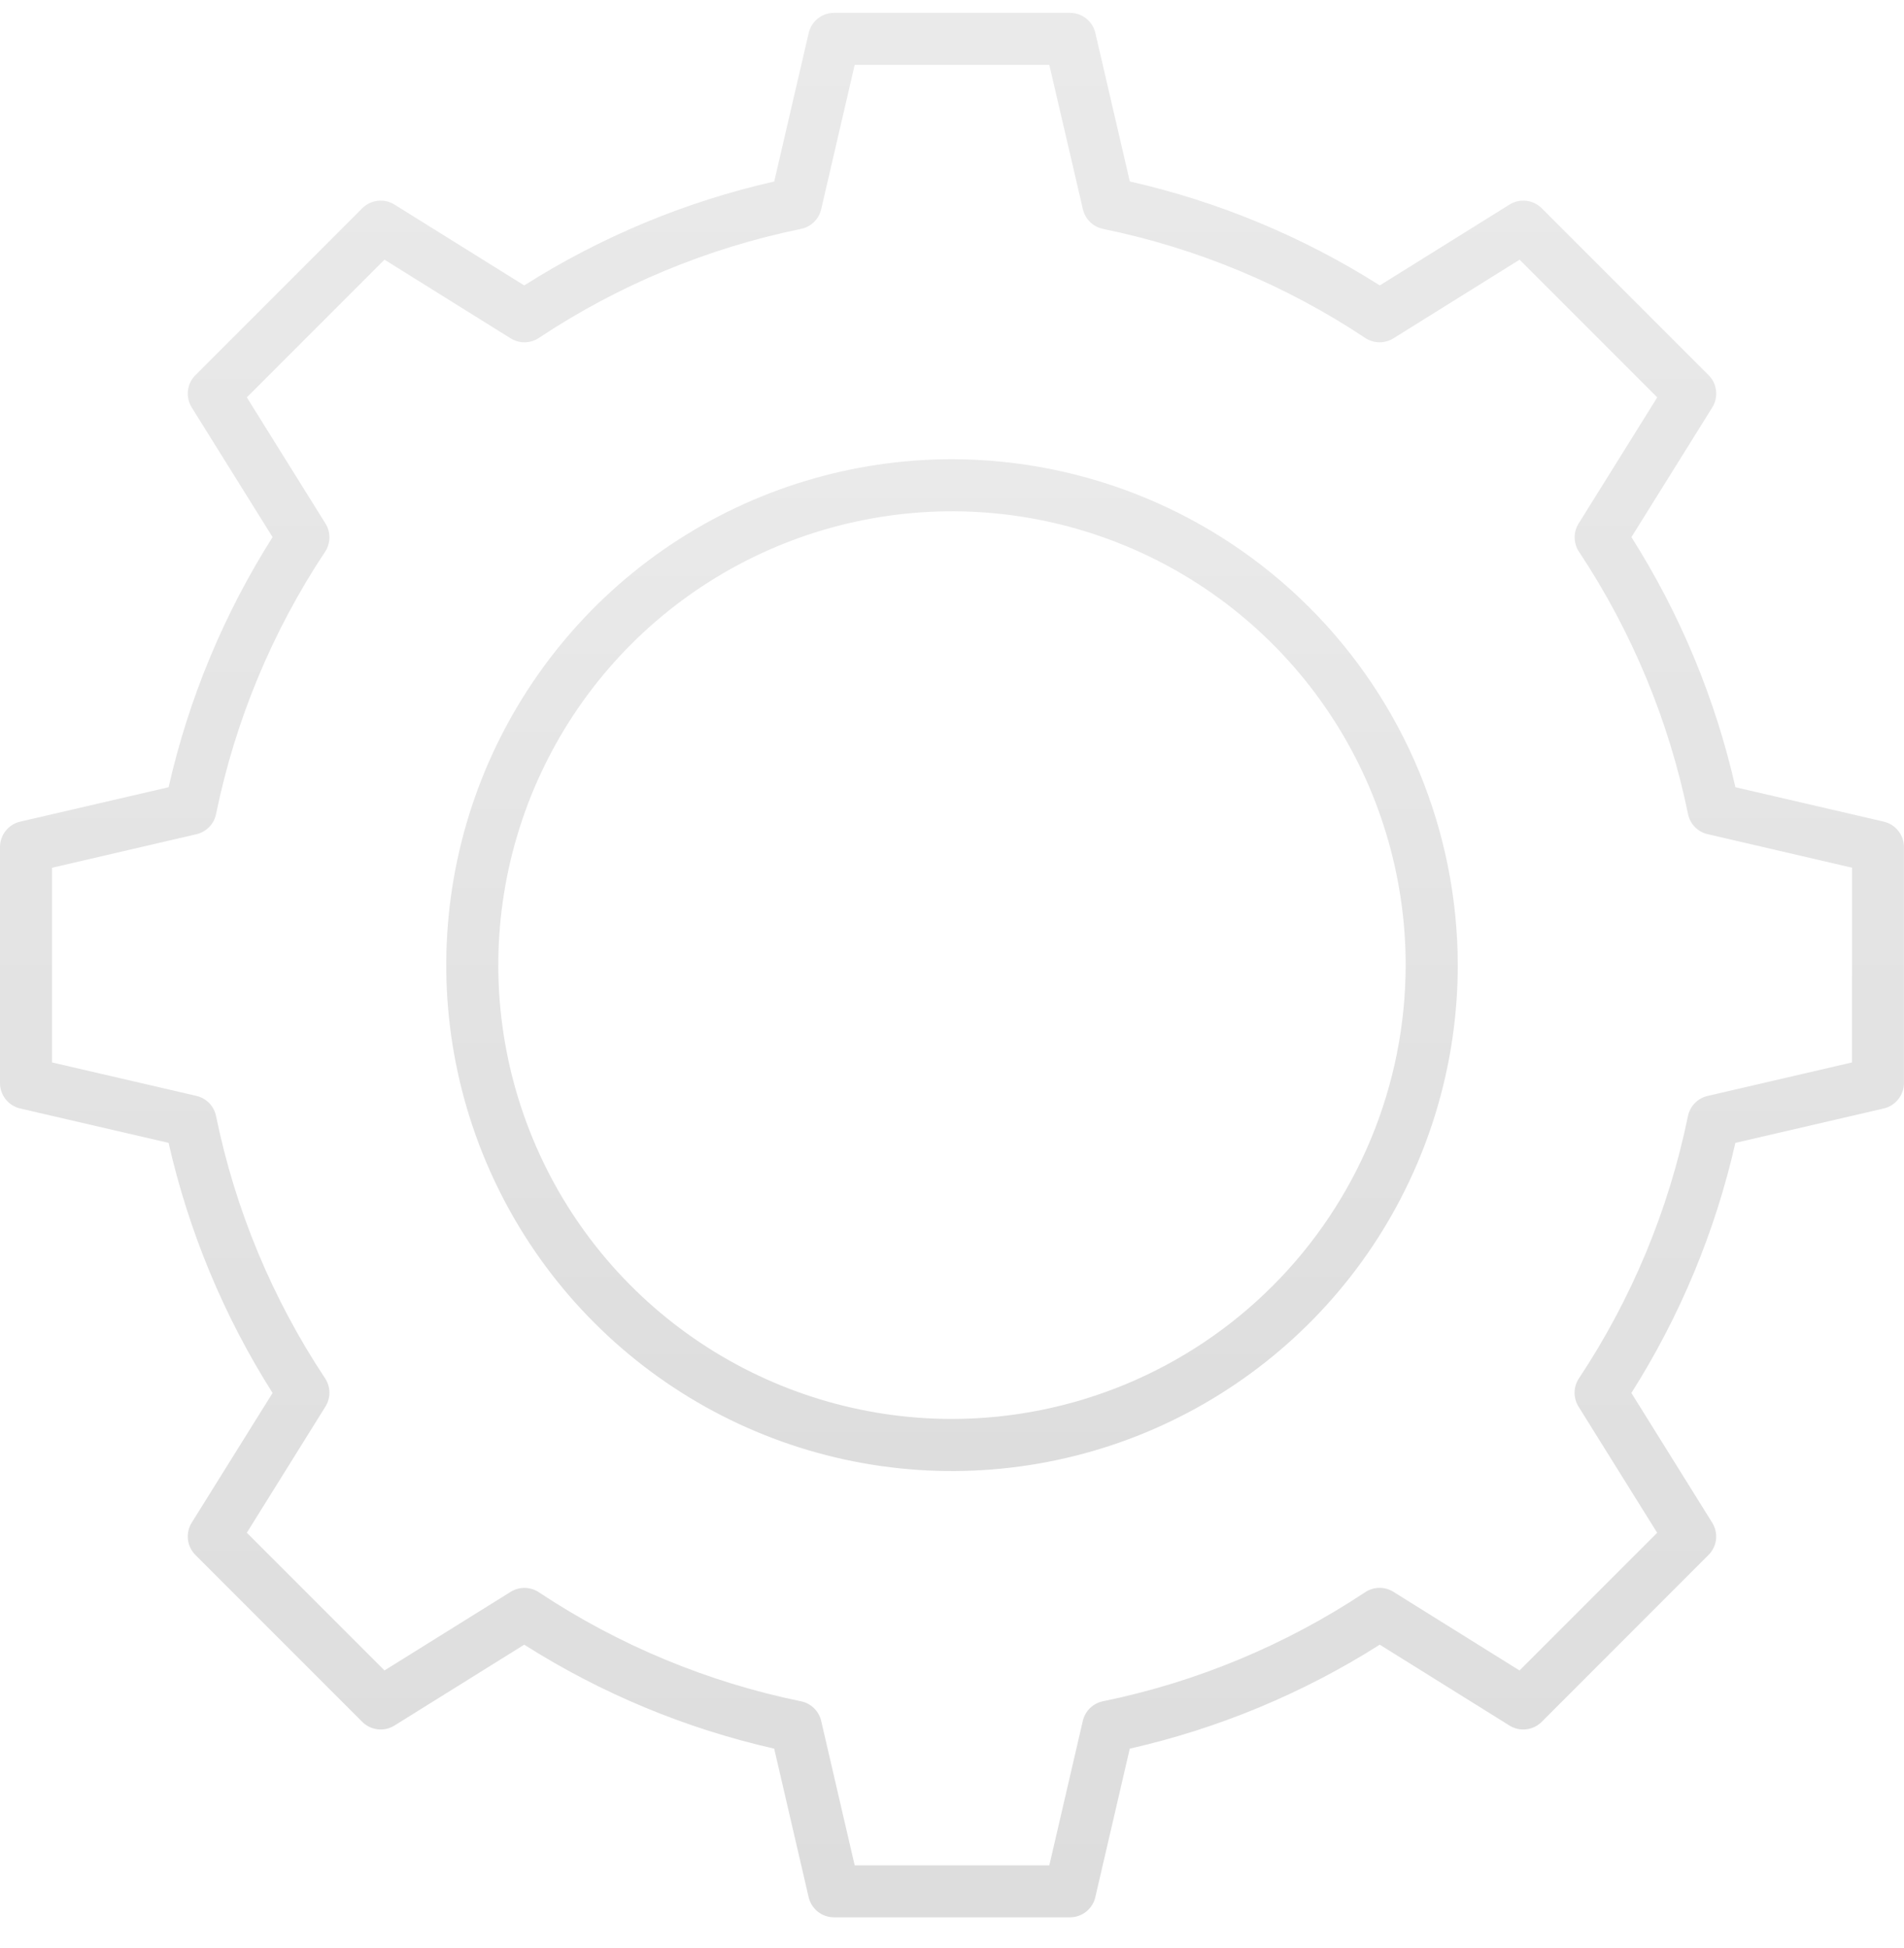 <svg width="44" height="45" viewBox="0 0 44 45" fill="none" xmlns="http://www.w3.org/2000/svg">
<path d="M43.534 18.982L40.104 18.187C39.639 16.138 38.826 14.184 37.701 12.409L39.57 9.412C39.642 9.296 39.672 9.16 39.657 9.025C39.642 8.89 39.581 8.764 39.485 8.668L35.628 4.811C35.532 4.715 35.406 4.654 35.271 4.639C35.136 4.623 35 4.654 34.884 4.726L31.886 6.594C30.112 5.469 28.158 4.657 26.109 4.192L25.313 0.762C25.282 0.629 25.207 0.512 25.101 0.427C24.995 0.343 24.863 0.297 24.727 0.297H19.273C19.137 0.297 19.006 0.343 18.899 0.428C18.793 0.513 18.719 0.63 18.688 0.763L17.892 4.193C15.843 4.657 13.889 5.47 12.114 6.594L9.116 4.726C9 4.654 8.864 4.623 8.729 4.639C8.594 4.654 8.468 4.715 8.372 4.811L4.515 8.668C4.419 8.764 4.358 8.89 4.343 9.025C4.328 9.16 4.358 9.296 4.43 9.412L6.299 12.409C5.174 14.184 4.361 16.138 3.896 18.187L0.465 18.982C0.333 19.013 0.215 19.088 0.13 19.195C0.046 19.301 -4.64821e-05 19.433 3.52635e-08 19.569V25.023C0 25.159 0.047 25.29 0.131 25.396C0.216 25.502 0.333 25.577 0.465 25.608L3.896 26.403C4.361 28.452 5.174 30.406 6.299 32.181L4.43 35.178C4.358 35.294 4.328 35.43 4.343 35.565C4.358 35.7 4.419 35.826 4.515 35.922L8.372 39.779C8.468 39.875 8.594 39.936 8.729 39.951C8.864 39.967 9 39.936 9.116 39.864L12.114 37.996C13.888 39.121 15.842 39.933 17.891 40.398L18.687 43.829C18.718 43.961 18.792 44.079 18.898 44.163C19.004 44.248 19.136 44.294 19.271 44.294H24.727C24.863 44.294 24.994 44.248 25.101 44.163C25.207 44.079 25.281 43.961 25.312 43.829L26.108 40.398C28.157 39.933 30.111 39.121 31.885 37.996L34.883 39.864C34.998 39.936 35.135 39.967 35.27 39.951C35.405 39.936 35.531 39.875 35.627 39.779L39.483 35.922C39.58 35.826 39.64 35.7 39.656 35.565C39.671 35.43 39.64 35.294 39.568 35.178L37.7 32.181C38.825 30.406 39.638 28.452 40.103 26.403L43.533 25.608C43.665 25.577 43.783 25.502 43.867 25.396C43.952 25.29 43.998 25.159 43.999 25.023V19.569C43.999 19.433 43.953 19.301 43.868 19.195C43.784 19.088 43.666 19.014 43.534 18.982ZM42.797 24.545L39.46 25.319C39.348 25.345 39.246 25.403 39.166 25.485C39.085 25.568 39.03 25.672 39.007 25.785C38.563 27.948 37.708 30.005 36.487 31.845C36.423 31.941 36.389 32.053 36.387 32.168C36.386 32.283 36.417 32.397 36.478 32.495L38.296 35.411L35.115 38.592L32.199 36.774C32.101 36.713 31.988 36.681 31.872 36.683C31.757 36.685 31.645 36.719 31.549 36.783C29.709 38.004 27.652 38.86 25.489 39.303C25.376 39.326 25.272 39.381 25.189 39.461C25.107 39.542 25.049 39.644 25.023 39.756L24.249 43.094H19.751L18.977 39.757C18.951 39.645 18.893 39.543 18.81 39.462C18.728 39.382 18.624 39.327 18.511 39.304C16.348 38.861 14.291 38.005 12.451 36.784C12.355 36.72 12.243 36.686 12.128 36.684C12.012 36.683 11.899 36.714 11.801 36.775L8.885 38.591L5.704 35.41L7.522 32.493C7.583 32.396 7.614 32.282 7.613 32.167C7.611 32.052 7.577 31.94 7.513 31.843C6.292 30.004 5.436 27.947 4.993 25.784C4.97 25.671 4.915 25.567 4.835 25.484C4.754 25.402 4.652 25.344 4.54 25.318L1.203 24.545V20.047L4.54 19.272C4.652 19.246 4.754 19.188 4.834 19.106C4.915 19.023 4.97 18.92 4.993 18.807C5.436 16.644 6.292 14.586 7.513 12.746C7.577 12.65 7.611 12.538 7.613 12.423C7.614 12.307 7.583 12.194 7.522 12.096L5.704 9.18L8.885 5.999L11.801 7.817C11.899 7.878 12.012 7.91 12.128 7.908C12.243 7.906 12.355 7.872 12.451 7.808C14.291 6.587 16.348 5.731 18.511 5.288C18.624 5.265 18.728 5.21 18.811 5.129C18.893 5.049 18.951 4.947 18.977 4.834L19.751 1.5H24.249L25.025 4.834C25.051 4.947 25.109 5.049 25.191 5.129C25.274 5.21 25.378 5.265 25.49 5.288C27.654 5.731 29.711 6.586 31.55 7.808C31.646 7.871 31.759 7.906 31.874 7.908C31.989 7.909 32.103 7.878 32.2 7.817L35.117 5.999L38.298 9.18L36.48 12.096C36.419 12.194 36.387 12.307 36.389 12.422C36.391 12.538 36.425 12.65 36.489 12.746C37.71 14.586 38.565 16.643 39.009 18.806C39.032 18.919 39.087 19.023 39.167 19.105C39.248 19.188 39.35 19.246 39.462 19.271L42.799 20.046L42.797 24.545Z" fill="url(#paint0_linear_1649_2568)"/>
<path d="M22 10.609C19.688 10.609 17.429 11.295 15.507 12.579C13.585 13.863 12.087 15.689 11.202 17.824C10.318 19.96 10.086 22.31 10.537 24.577C10.988 26.844 12.101 28.927 13.736 30.561C15.37 32.196 17.453 33.309 19.72 33.76C21.987 34.211 24.337 33.979 26.473 33.095C28.608 32.21 30.434 30.712 31.718 28.79C33.002 26.868 33.688 24.608 33.688 22.297C33.684 19.198 32.452 16.227 30.261 14.036C28.069 11.845 25.099 10.613 22 10.609ZM22 32.781C19.926 32.781 17.899 32.166 16.175 31.014C14.451 29.862 13.107 28.225 12.314 26.309C11.52 24.393 11.312 22.285 11.717 20.252C12.122 18.218 13.12 16.35 14.586 14.883C16.053 13.417 17.921 12.418 19.955 12.014C21.988 11.609 24.096 11.817 26.012 12.611C27.928 13.404 29.565 14.748 30.717 16.472C31.869 18.196 32.484 20.223 32.484 22.297C32.481 25.077 31.376 27.741 29.41 29.707C27.445 31.673 24.78 32.778 22 32.781Z" fill="url(#paint1_linear_1649_2568)"/>
<defs>
<linearGradient id="paint0_linear_1649_2568" x1="21.999" y1="0.297" x2="21.999" y2="44.294" gradientUnits="userSpaceOnUse">
<stop stop-color="#EAEAEA"/>
<stop offset="1" stop-color="#DDDDDD"/>
</linearGradient>
<linearGradient id="paint1_linear_1649_2568" x1="22" y1="10.609" x2="22" y2="33.984" gradientUnits="userSpaceOnUse">
<stop stop-color="#EAEAEA"/>
<stop offset="1" stop-color="#DDDDDD"/>
</linearGradient>
</defs>
</svg>
